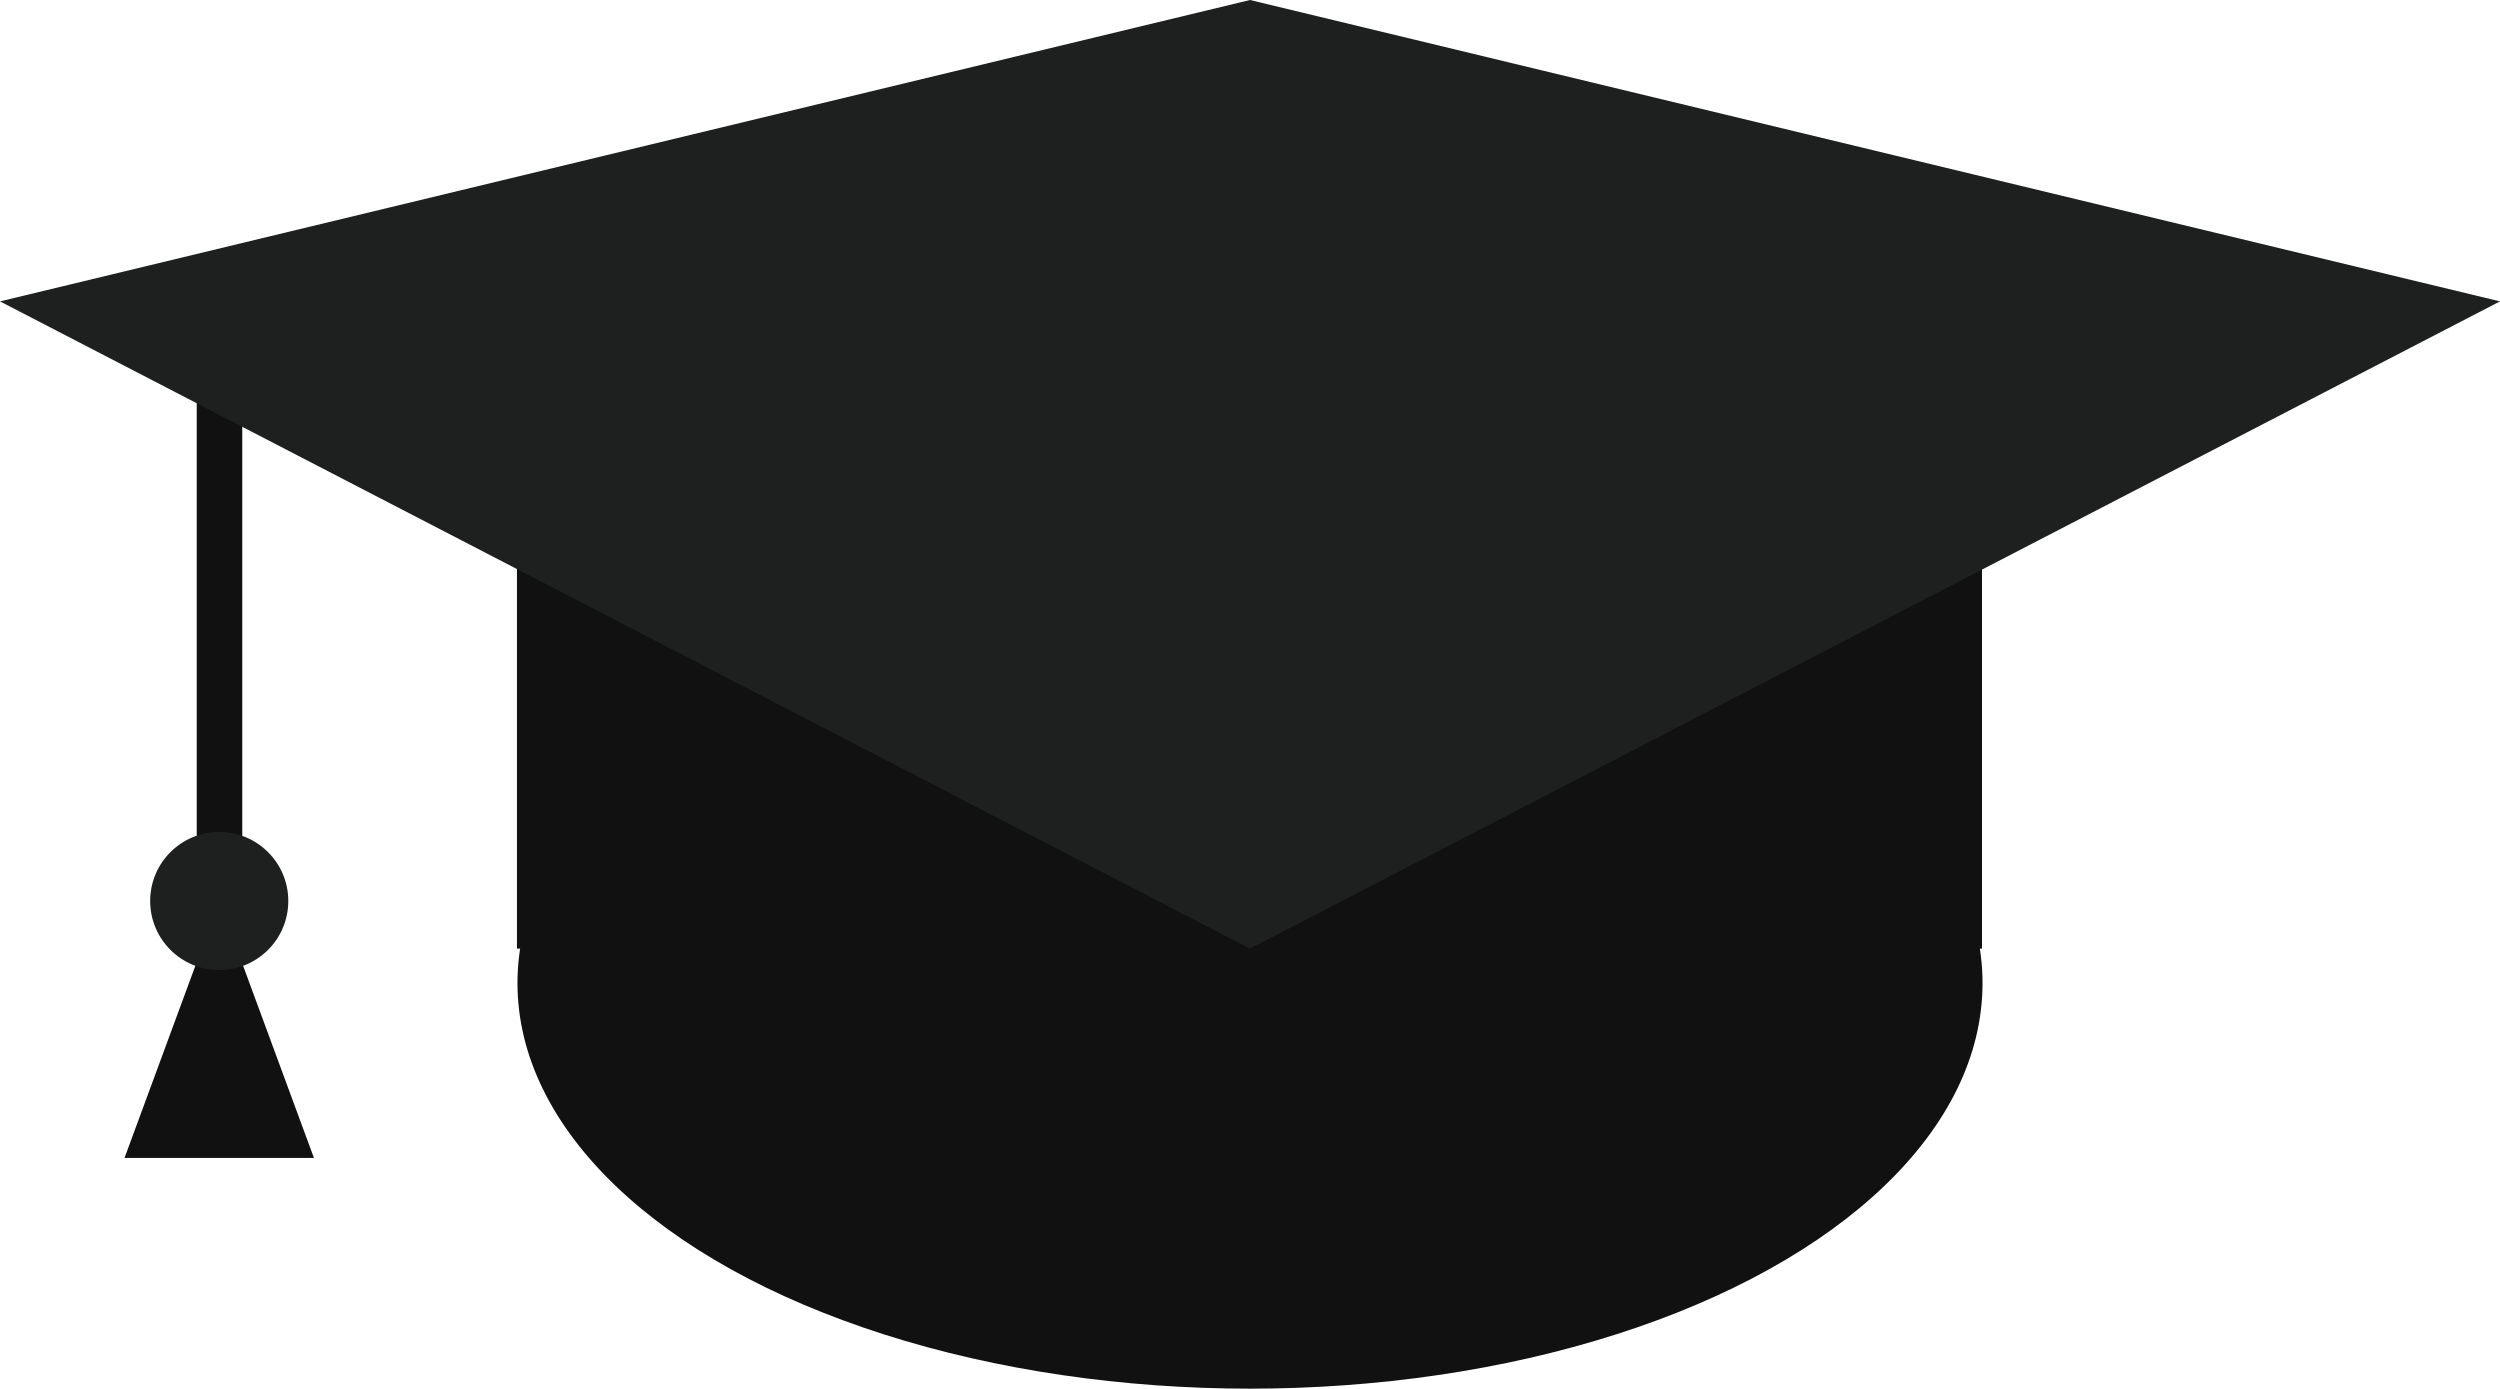 <svg xmlns="http://www.w3.org/2000/svg" viewBox="0 0 47.78 26.54"><defs><style>.cls-1{fill:#101110;}.cls-2{fill:#1e2020;}</style></defs><g id="Layer_2" data-name="Layer 2"><g id="Layer_1-2" data-name="Layer 1"><rect class="cls-1" x="3.76" y="6.11" width="0.87" height="11.12"/><rect class="cls-1" x="19.36" y="-0.41" width="9.06" height="28" transform="translate(10.29 37.49) rotate(-90)"/><ellipse class="cls-1" cx="23.89" cy="18.79" rx="14" ry="7.75"/><polygon class="cls-1" points="2.38 22.13 4.19 17.22 6 22.13 2.38 22.13"/><polygon class="cls-2" points="47.78 5.76 23.89 18.13 0 5.76 23.89 0 47.78 5.76"/><circle class="cls-2" cx="4.19" cy="17.22" r="1.32"/></g></g></svg>